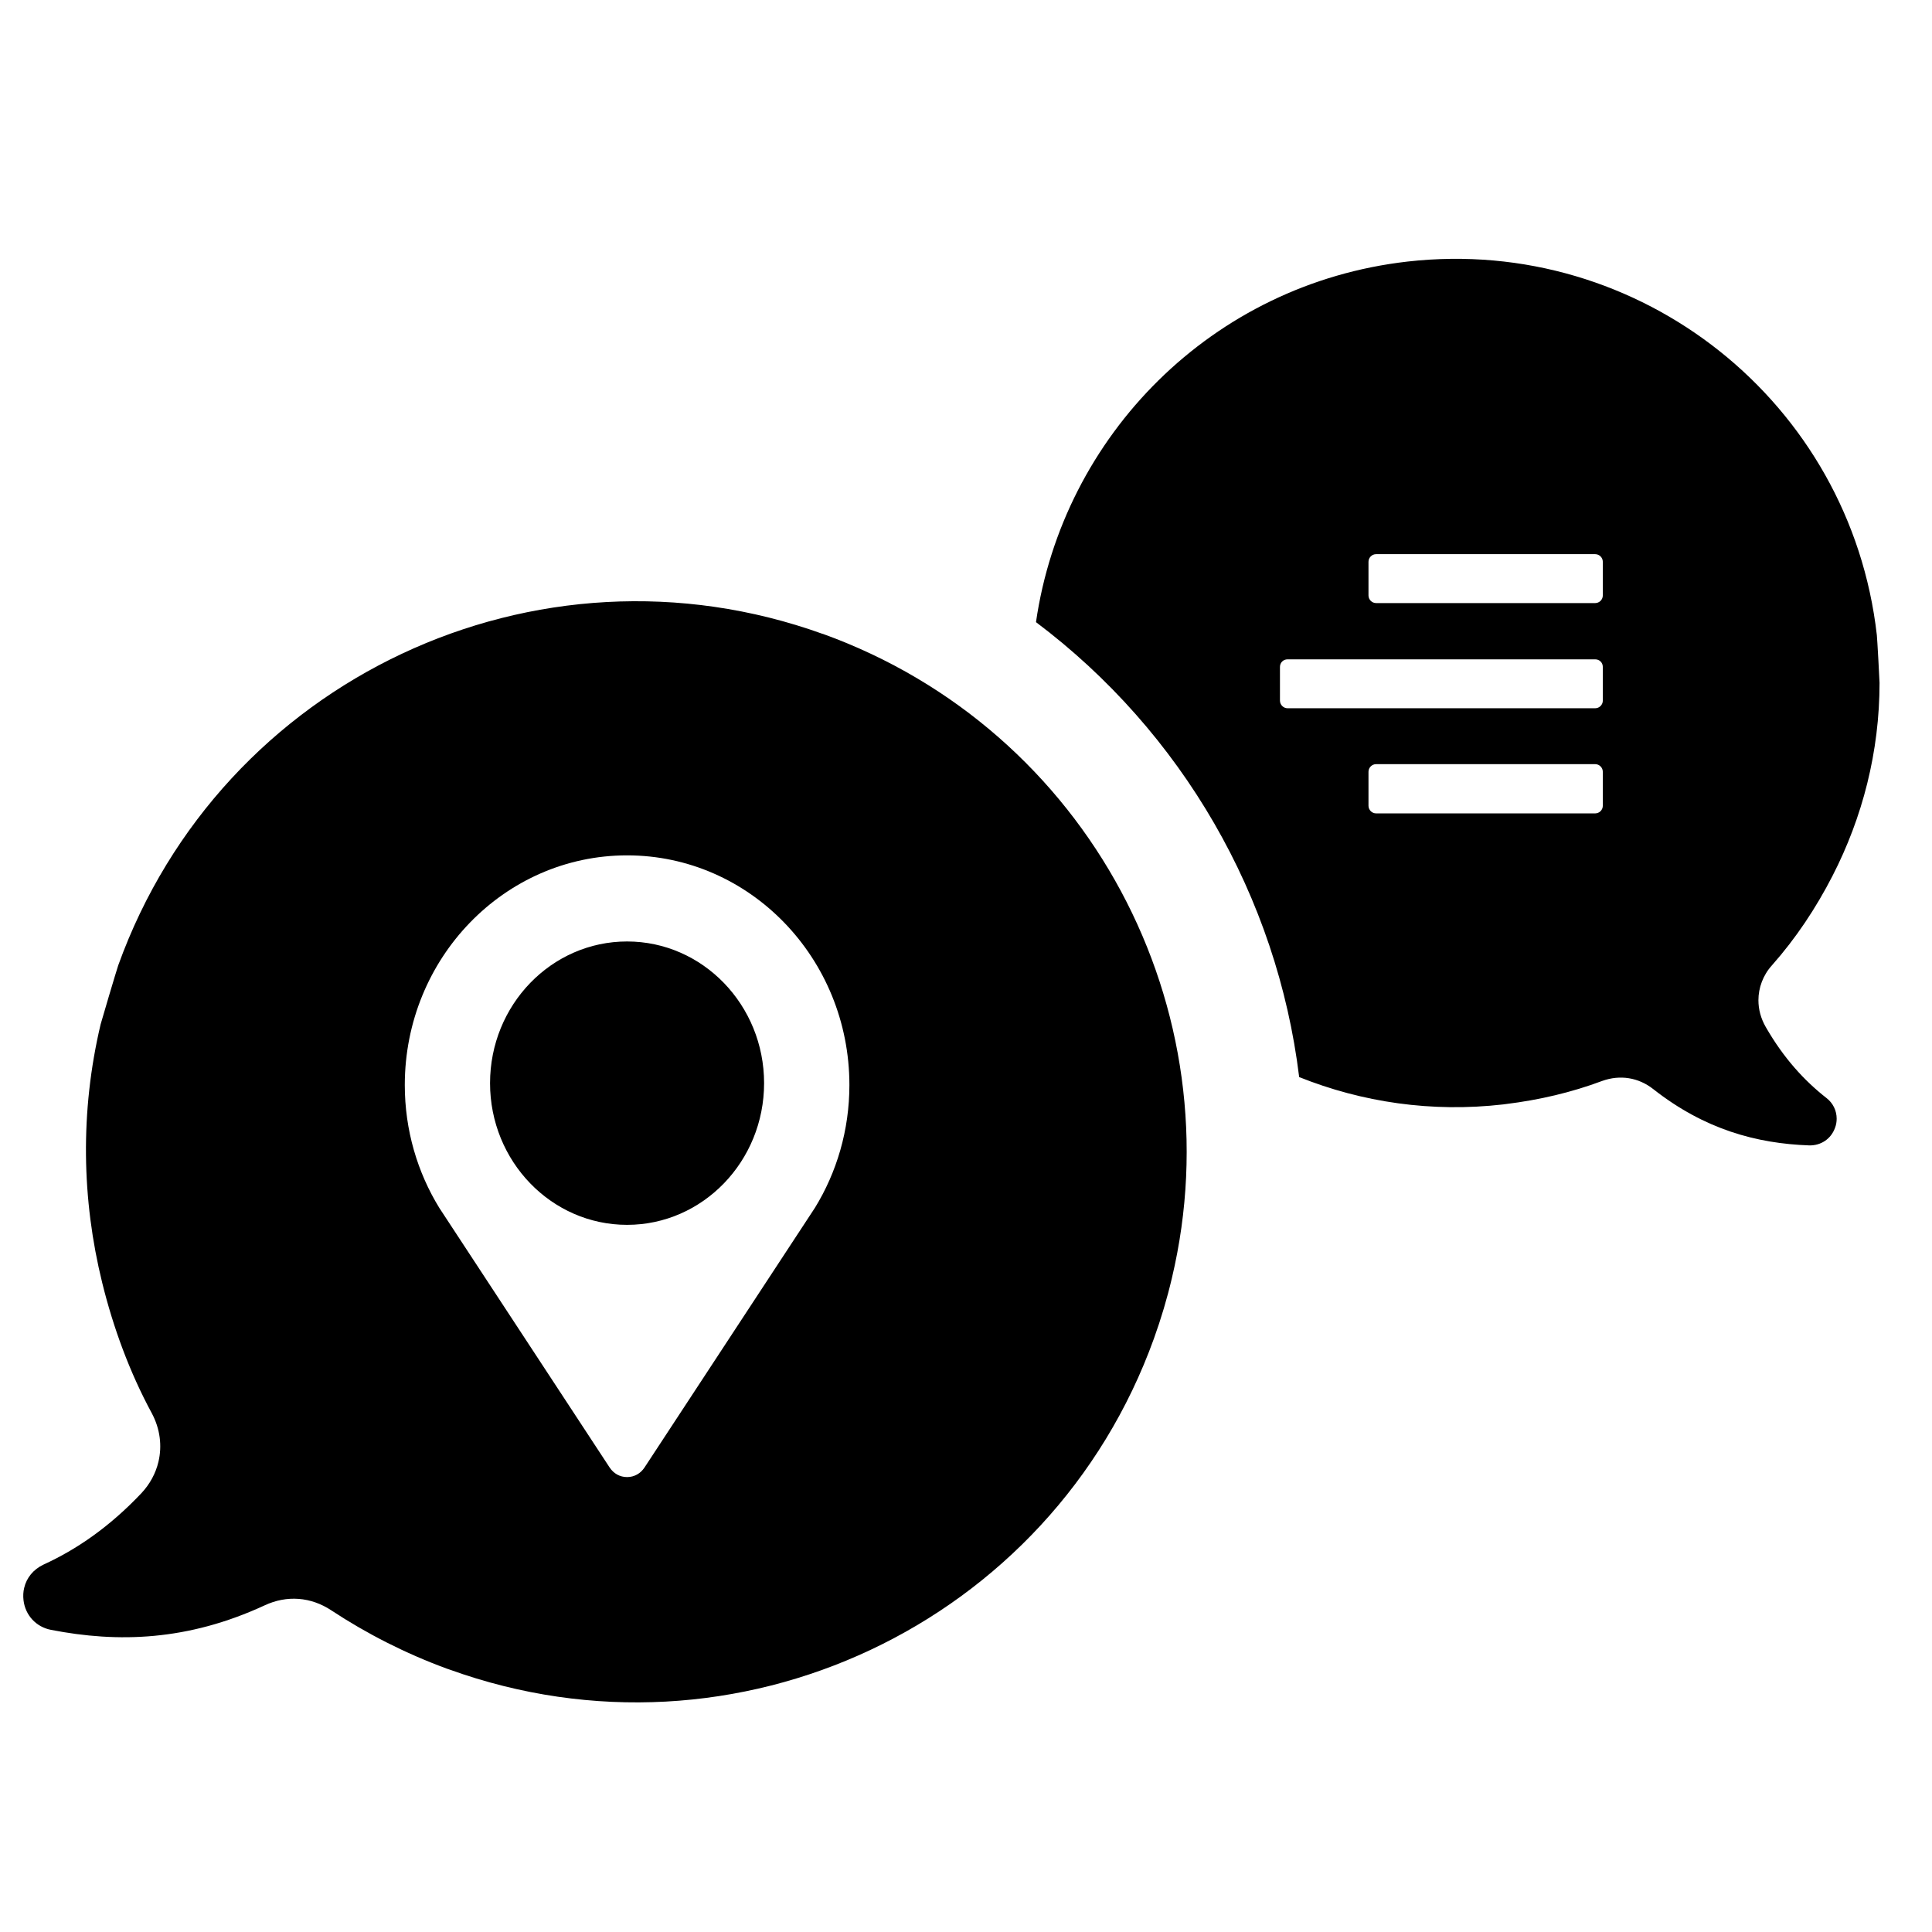 <?xml version="1.0" encoding="UTF-8"?>
<!-- Uploaded to: ICON Repo, www.iconrepo.com, Generator: ICON Repo Mixer Tools -->
<svg fill="#000000" width="800px" height="800px" version="1.1" viewBox="144 144 512 512" xmlns="http://www.w3.org/2000/svg">
 <path d="m362.02 311.99c-75.789-27.277-159.37 12.039-186.68 87.812-0.387 1.094-4.516 14.984-4.676 15.66-5.481 23.152-4.996 46.477 0.414 68.453 2.969 12.039 7.277 23.738 13.148 34.602 2.211 4.125 2.762 8.672 1.762 12.879-0.719 3.031-2.242 5.894-4.535 8.336-8.445 8.922-17.145 14.898-26.004 18.941-2.617 1.262-4.418 3.453-5.043 6.144-0.246 1.012-0.312 2.106-0.172 3.285 0.473 3.957 3.344 7.07 7.289 7.828 17.68 3.453 36.207 2.945 56.586-6.481 5.914-2.777 12.316-2.269 17.742 1.344 9.336 6.144 19.555 11.367 30.539 15.406 0.25 0.082 0.484 0.168 0.738 0.25 75.789 27.363 159.37-11.953 186.68-87.727 1.902-5.301 3.488-10.609 4.754-16 16.895-71.227-22.031-145.31-92.531-170.75zm126.28 117.45c16.625 6.652 35.051 9.43 54.07 7.242 0.199 0 0.402-0.082 0.609-0.082 8.953-1.094 17.539-3.113 25.637-6.148 4.711-1.684 9.594-0.926 13.539 2.191 13.605 10.691 27.395 14.398 41.273 14.898 3.098 0.082 5.797-1.684 6.863-4.633 0.301-0.758 0.445-1.602 0.445-2.445 0-2.106-0.949-4.125-2.695-5.469-5.91-4.633-11.383-10.609-16.121-18.863-1.289-2.269-1.918-4.633-1.918-7.07 0-3.281 1.223-6.652 3.598-9.258 6.34-7.156 11.648-15.156 16.016-23.656 7.965-15.492 12.484-32.922 12.484-51.191 0-0.59-0.613-11.785-0.715-12.629-7-61.711-62.672-106-124.36-99.012-51.867 5.894-91.344 46.223-98.477 95.559 38.762 29.133 63.914 72.828 69.746 120.56zm20.371-82.93h58.082c1.105 0 2.008 0.926 2.008 2.019v9.008c0 1.094-0.902 2.019-2.008 2.019h-58.082c-1.098 0-2.008-0.926-2.008-2.019v-9.008c0-1.094 0.902-2.019 2.008-2.019zm0-55.648h58.082c1.105 0 2.008 0.926 2.008 2.019v8.922c0 1.094-0.902 2.019-2.008 2.019h-58.082c-1.098 0-2.008-0.926-2.008-2.019v-8.922c0-1.094 0.902-2.019 2.008-2.019zm-23.461 27.871h81.543c1.105 0 2.008 0.844 2.008 2.019v8.922c0 1.094-0.91 2.019-2.008 2.019h-81.543c-1.098 0-2.008-0.926-2.008-2.019v-8.922c0-1.176 0.902-2.019 2.008-2.019zm-175.03 74.766c-20.059 0-36.312 16.836-36.312 37.551 0 20.711 16.258 37.547 36.312 37.547 20.059 0 36.312-16.836 36.312-37.547 0-20.711-16.258-37.551-36.312-37.551zm49.75 70.633-45.137 68.785c-1.07 1.602-2.707 2.523-4.613 2.523-1.902 0-3.543-0.926-4.613-2.523l-45.129-68.785c-5.805-9.43-9.164-20.625-9.164-32.586 0-33.59 26.375-60.867 58.91-60.867 32.535 0 58.914 27.277 58.914 60.867 0 11.961-3.359 23.152-9.164 32.586z"/>
</svg>
